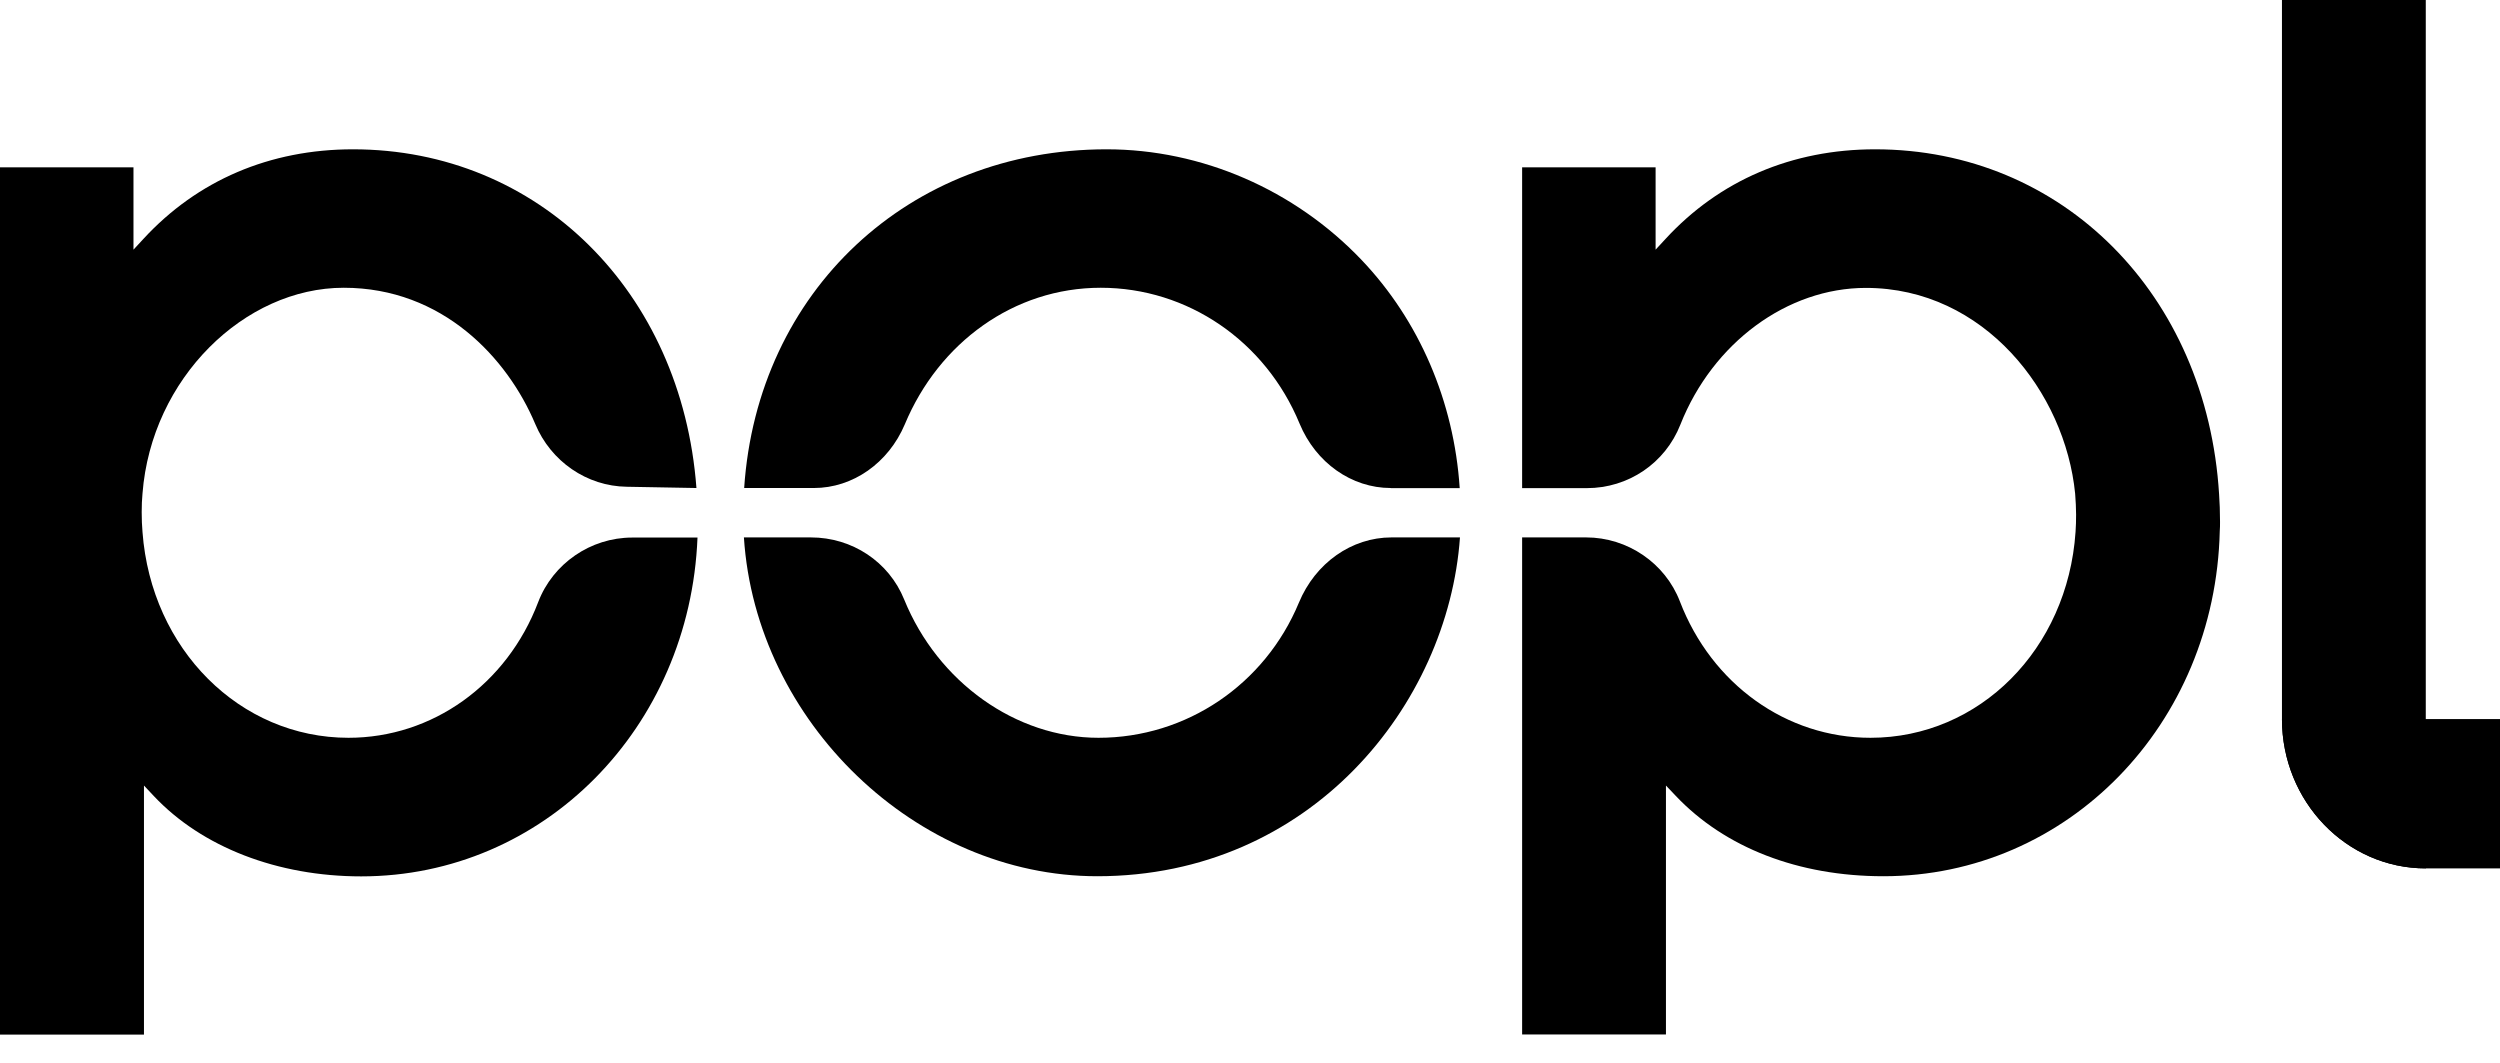 <?xml version="1.0" encoding="UTF-8" standalone="no"?>
<!DOCTYPE svg PUBLIC "-//W3C//DTD SVG 1.1//EN" "http://www.w3.org/Graphics/SVG/1.1/DTD/svg11.dtd">
<svg width="100%" height="100%" viewBox="0 0 87 37" version="1.1" xmlns="http://www.w3.org/2000/svg" xmlns:xlink="http://www.w3.org/1999/xlink" xml:space="preserve" xmlns:serif="http://www.serif.com/" style="fill-rule:evenodd;clip-rule:evenodd;stroke-linejoin:round;stroke-miterlimit:2;">
    <g transform="matrix(1,0,0,1,0,-0.161)">
        <path d="M0,36.166L0,5.985L4.645,5.985L4.645,8.849L4.991,8.475C6.869,6.435 9.392,5.357 12.284,5.357C18.729,5.357 23.724,10.3 24.236,17.144L21.81,17.1C20.422,17.081 19.171,16.219 18.627,14.917C17.663,12.627 15.407,10.175 11.961,10.175C8.515,10.175 5.268,13.322 4.959,17.335C4.94,17.536 4.931,17.747 4.931,17.982C4.931,18.231 4.94,18.456 4.959,18.676C5.263,22.756 8.349,25.836 12.127,25.836C15.043,25.836 17.64,23.982 18.729,21.114C19.241,19.773 20.555,18.868 21.999,18.868L24.273,18.868C24.01,25.496 18.913,30.659 12.57,30.659C9.659,30.659 7.03,29.643 5.356,27.866L5.01,27.498L5.01,36.166L0,36.166Z" style="fill-rule:nonzero;"/>
    </g>
    <g transform="matrix(1,0,0,1,0,-0.161)">
        <path d="M38.186,30.654C31.885,30.654 26.303,25.276 25.888,18.863L28.217,18.863C29.657,18.863 30.934,19.711 31.465,21.023C32.636,23.901 35.353,25.836 38.227,25.836C41.281,25.836 44.017,23.987 45.202,21.133C45.774,19.754 47.038,18.863 48.422,18.863L50.807,18.863C50.392,24.696 45.603,30.654 38.186,30.654ZM48.399,17.144C47.033,17.144 45.788,16.262 45.225,14.902C44.04,12.029 41.327,10.175 38.306,10.175C35.284,10.175 32.673,12.086 31.488,14.926C30.92,16.272 29.68,17.144 28.323,17.144L25.897,17.144C26.354,10.3 31.626,5.357 38.509,5.357C41.816,5.357 45.05,6.761 47.379,9.203C49.391,11.315 50.599,14.131 50.798,17.148L48.394,17.148L48.399,17.144Z" style="fill-rule:nonzero;"/>
    </g>
    <g transform="matrix(1,0,0,1,0,-0.161)">
        <path d="M52.97,36.161L52.97,18.863L55.198,18.863C56.638,18.863 57.948,19.758 58.46,21.09C59.567,23.973 62.168,25.836 65.093,25.836C68.885,25.836 71.953,22.756 72.229,18.671C72.243,18.475 72.248,18.274 72.248,18.068C72.248,17.838 72.234,17.599 72.215,17.34C71.869,13.82 69.051,10.18 64.932,10.18C62.196,10.18 59.604,12.091 58.478,14.936C57.948,16.282 56.665,17.148 55.221,17.148L52.97,17.148L52.97,5.985L57.615,5.985L57.615,8.849L57.961,8.475C59.839,6.435 62.362,5.357 65.254,5.357C71.768,5.357 76.801,10.405 77.225,17.369C77.244,17.651 77.257,17.963 77.257,18.322C77.257,18.432 77.257,18.532 77.248,18.638C77.091,25.381 71.948,30.654 65.541,30.654C62.588,30.654 60.028,29.662 58.321,27.862L57.975,27.498L57.975,36.161L52.97,36.161Z" style="fill-rule:nonzero;"/>
    </g>
    <g transform="matrix(1,0,0,1,0,-0.161)">
        <path d="M84.417,0.161L79.412,0.161L79.412,25.184C79.412,28.053 81.653,30.381 84.417,30.381L84.417,0.161Z" style="fill-rule:nonzero;"/>
    </g>
    <g transform="matrix(1,0,0,1,0,-0.161)">
        <path d="M79.412,25.185C79.412,28.053 81.653,30.381 84.417,30.381L87,30.381L87,25.185L79.412,25.185Z" style="fill-rule:nonzero;"/>
    </g>
</svg>
